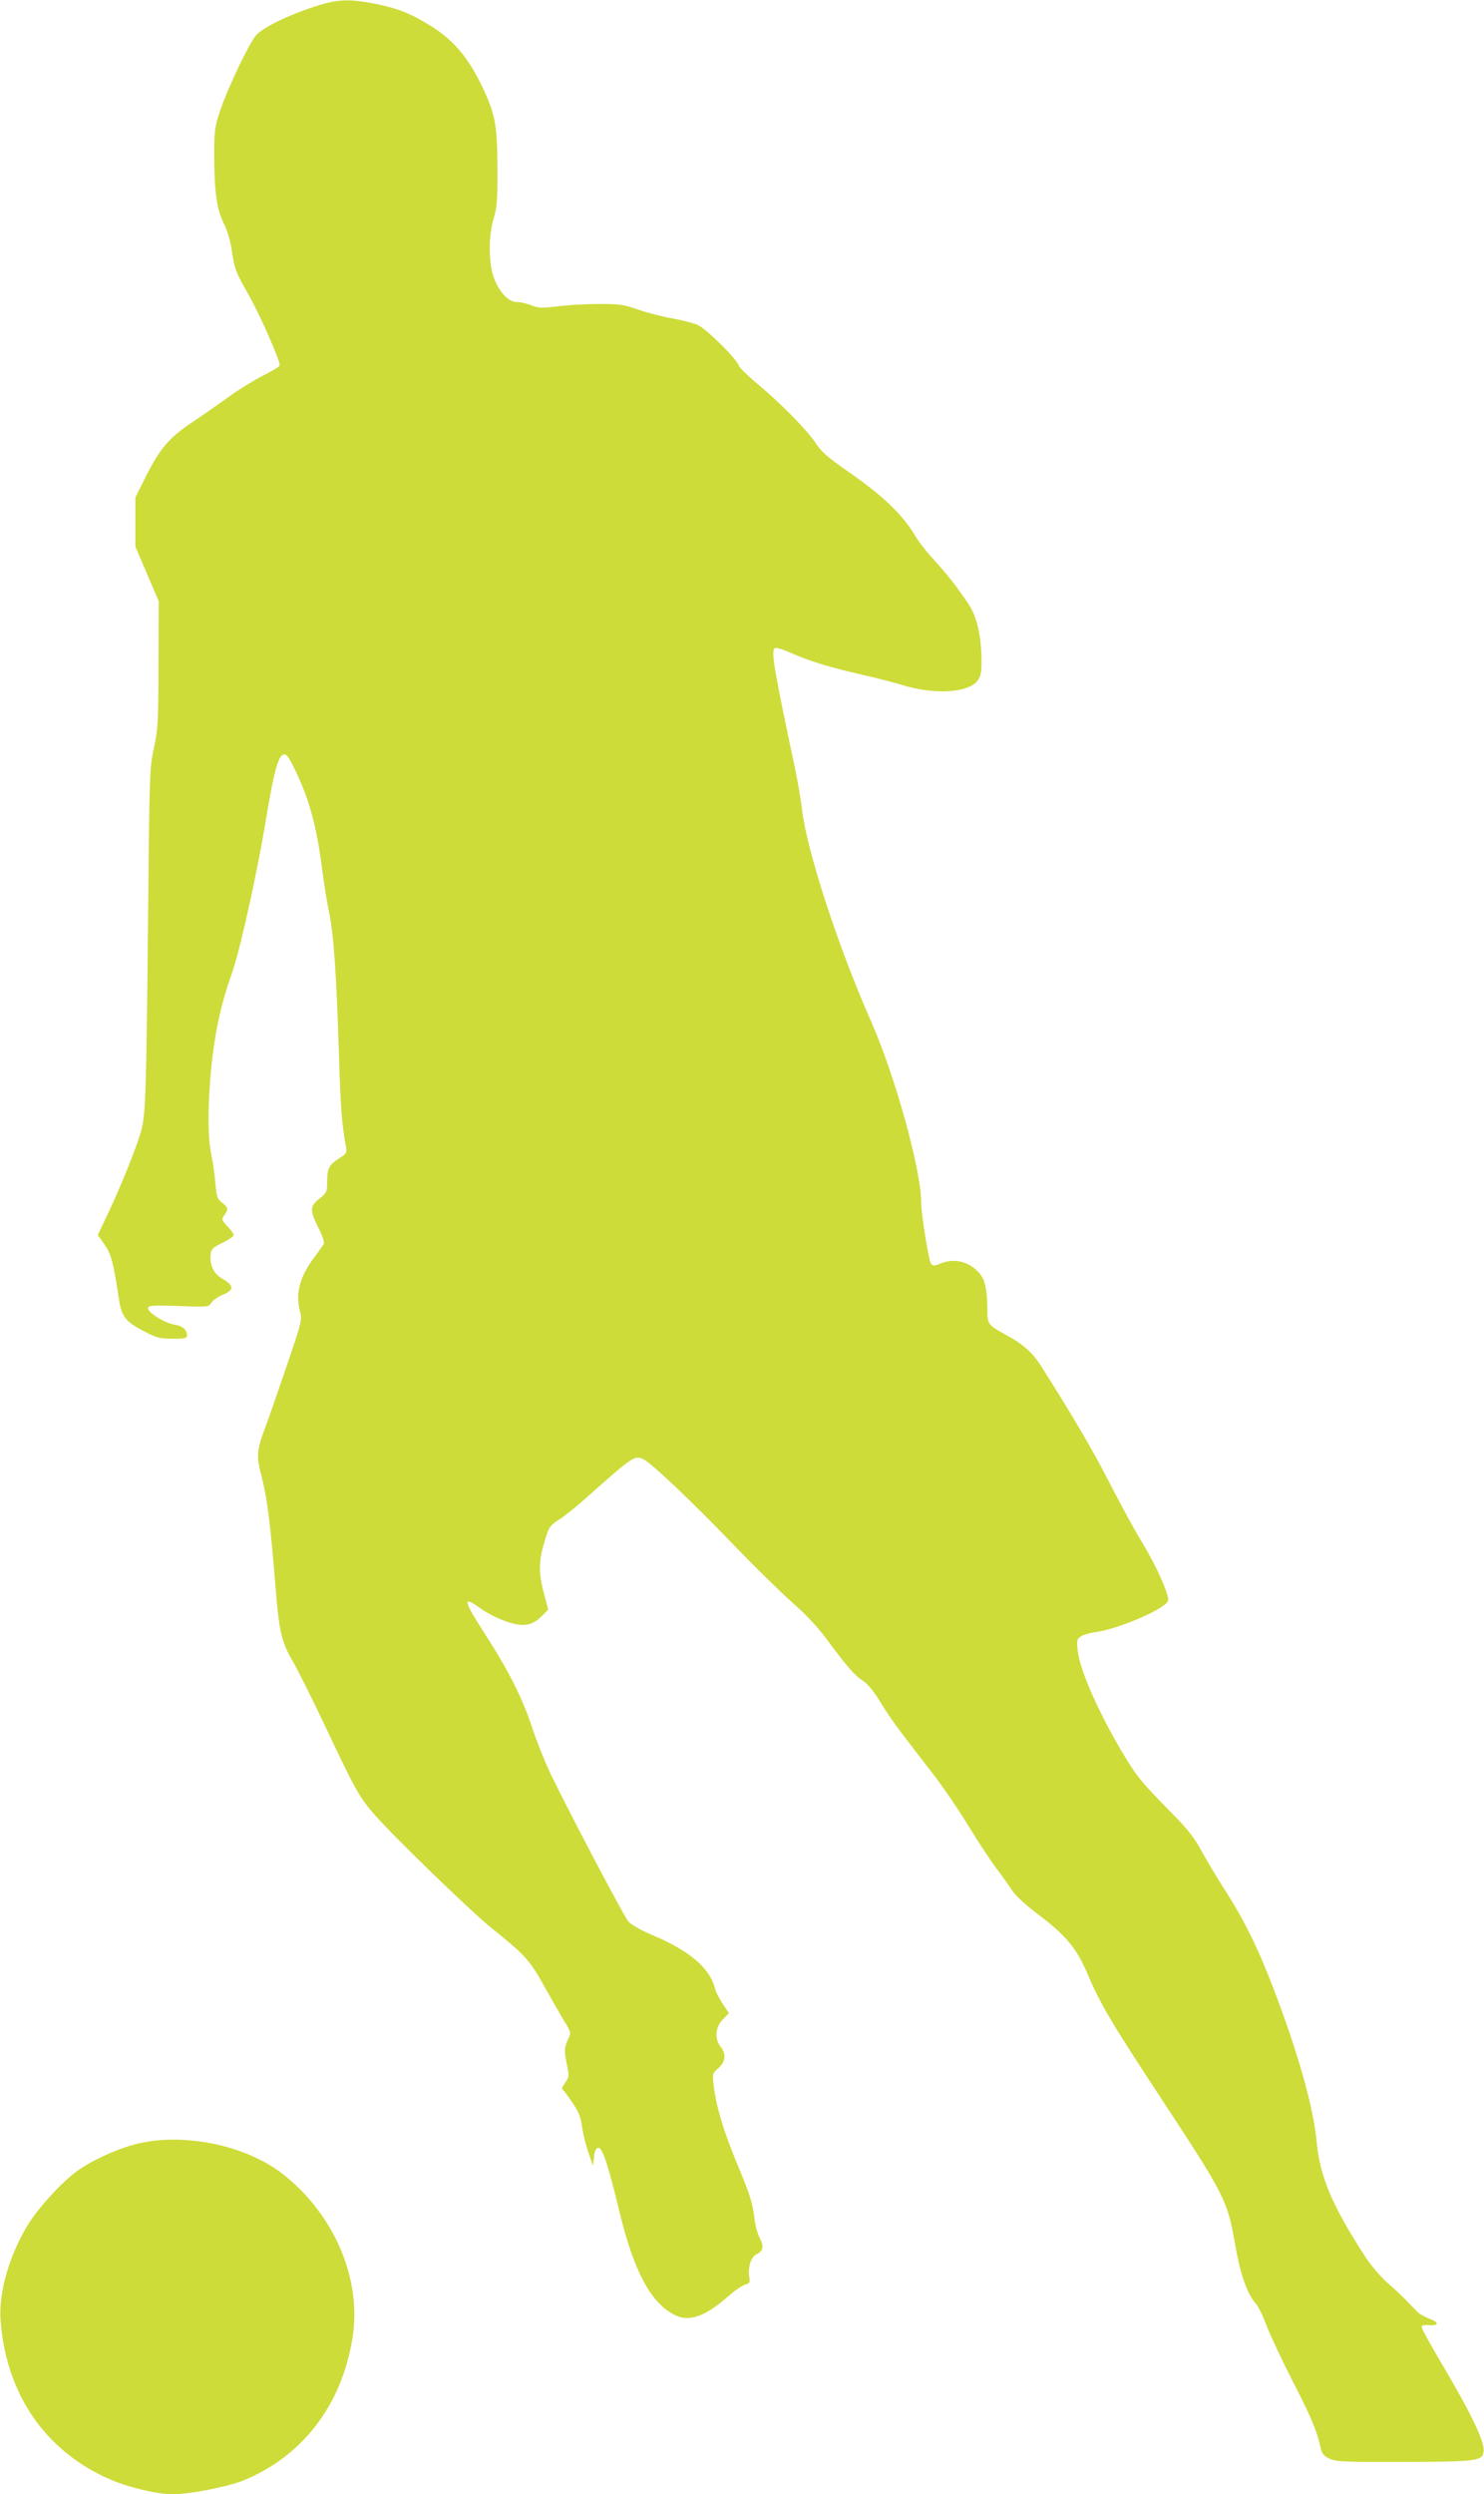 <?xml version="1.0" standalone="no"?>
<!DOCTYPE svg PUBLIC "-//W3C//DTD SVG 20010904//EN"
 "http://www.w3.org/TR/2001/REC-SVG-20010904/DTD/svg10.dtd">
<svg version="1.0" xmlns="http://www.w3.org/2000/svg"
 width="762pt" height="1280pt" viewBox="0 0 762 1280"
 preserveAspectRatio="xMidYMid meet">
<g transform="translate(0,1280) scale(0.1,-0.1)"
fill="#cddc39" stroke="none">
<path d="M1615 12766 c-136 -44 -267 -108 -301 -148 -37 -44 -145 -271 -183
-384 -28 -84 -31 -103 -31 -225 0 -192 13 -284 49 -355 18 -36 34 -90 41 -138
15 -99 19 -109 85 -226 61 -107 167 -349 161 -366 -2 -6 -42 -30 -88 -53 -45
-23 -123 -71 -173 -107 -49 -36 -134 -95 -188 -131 -118 -78 -167 -136 -240
-282 l-52 -104 0 -126 0 -126 60 -140 60 -140 -1 -325 c-1 -298 -3 -334 -24
-430 -22 -102 -23 -126 -30 -915 -9 -862 -12 -960 -35 -1047 -19 -73 -104
-286 -170 -424 l-53 -112 35 -49 c34 -50 45 -88 74 -283 14 -88 35 -115 139
-167 54 -28 73 -33 136 -33 66 0 74 2 74 19 0 28 -23 47 -67 54 -48 8 -133 61
-133 83 0 15 15 16 156 12 153 -6 155 -5 170 17 8 13 33 30 54 39 64 25 64 49
0 85 -43 24 -65 71 -58 126 2 25 12 34 60 57 32 15 58 33 58 40 0 7 -15 27
-32 45 -28 29 -31 36 -20 51 26 36 25 44 -5 68 -27 21 -31 30 -37 101 -3 43
-13 110 -21 148 -17 83 -19 213 -5 391 17 206 49 366 109 534 44 123 133 526
181 820 43 256 66 326 100 305 18 -11 79 -141 110 -233 34 -105 54 -197 75
-359 9 -68 24 -165 35 -215 24 -118 37 -309 50 -716 9 -293 15 -368 36 -484 6
-34 4 -38 -34 -62 -52 -33 -62 -52 -62 -120 0 -52 -2 -57 -40 -87 -50 -40 -50
-59 -5 -150 20 -38 32 -75 28 -82 -3 -7 -24 -34 -44 -62 -81 -107 -103 -191
-78 -287 11 -41 7 -55 -69 -278 -44 -129 -93 -271 -110 -315 -45 -122 -47
-146 -17 -259 27 -104 44 -242 70 -562 18 -227 30 -279 90 -382 24 -42 95
-183 156 -312 156 -331 182 -379 253 -462 95 -111 498 -502 611 -593 175 -141
195 -164 269 -297 38 -68 85 -149 104 -181 35 -57 35 -58 19 -93 -20 -41 -21
-59 -5 -134 11 -53 10 -59 -10 -88 -12 -17 -19 -32 -15 -34 5 -1 27 -31 50
-65 34 -49 45 -76 52 -128 5 -36 20 -96 33 -133 l23 -67 5 45 c3 31 10 46 22
48 21 4 51 -88 108 -325 75 -310 163 -474 287 -534 73 -36 156 -6 276 100 32
28 70 54 84 57 22 6 25 11 20 40 -8 49 10 103 38 116 34 15 39 40 16 84 -11
20 -23 62 -26 93 -10 87 -22 124 -96 302 -67 163 -101 278 -115 391 -6 56 -5
59 25 85 37 33 41 72 11 110 -32 41 -27 100 11 139 l32 33 -32 48 c-17 26 -34
59 -38 73 -26 109 -129 198 -324 280 -61 26 -108 53 -123 70 -25 31 -311 574
-400 760 -30 63 -73 171 -95 239 -50 150 -121 291 -241 476 -113 176 -117 199
-21 130 26 -19 79 -47 117 -61 93 -35 143 -30 193 20 l36 36 -24 91 c-27 104
-25 164 9 271 19 62 25 71 73 101 29 19 92 70 140 113 235 209 246 217 290
196 39 -17 257 -224 466 -442 113 -117 249 -250 303 -297 62 -54 124 -120 170
-181 107 -145 148 -192 189 -217 24 -16 55 -53 88 -107 27 -46 78 -120 113
-165 35 -45 105 -136 157 -204 52 -67 134 -187 183 -268 49 -80 113 -177 142
-216 29 -38 66 -90 82 -115 18 -27 67 -73 124 -116 151 -113 207 -179 265
-315 67 -158 123 -251 388 -654 313 -476 330 -509 367 -722 29 -167 64 -267
112 -319 10 -12 34 -61 52 -110 19 -49 81 -181 139 -294 94 -183 120 -247 141
-343 5 -20 18 -33 44 -45 33 -15 79 -17 382 -16 372 1 402 5 408 52 7 49 -59
188 -213 449 -58 97 -105 183 -105 191 0 9 11 12 38 10 51 -4 53 14 2 33 -24
9 -51 24 -62 35 -10 10 -36 37 -57 59 -21 22 -66 64 -100 93 -33 30 -82 87
-108 127 -174 268 -236 414 -253 600 -17 175 -93 444 -217 770 -83 218 -153
359 -252 514 -44 68 -99 161 -123 205 -31 58 -68 107 -133 173 -166 169 -191
198 -249 292 -132 214 -242 457 -252 560 -6 54 -5 60 17 74 13 8 45 17 71 21
120 15 370 123 376 163 5 32 -62 180 -136 302 -36 58 -109 193 -163 298 -85
166 -185 338 -352 601 -45 71 -93 114 -182 162 -94 52 -95 53 -95 134 -1 103
-13 153 -46 188 -53 56 -127 73 -197 43 -29 -12 -37 -12 -46 -1 -12 15 -51
256 -51 317 0 166 -136 656 -260 934 -165 374 -325 862 -351 1075 -6 50 -21
141 -34 203 -114 539 -127 618 -106 631 6 4 41 -6 78 -23 100 -44 204 -76 359
-111 76 -17 175 -42 219 -56 161 -50 335 -40 384 22 17 22 21 41 21 103 -1
126 -23 225 -66 290 -55 83 -120 166 -185 235 -31 34 -71 85 -88 114 -65 110
-166 207 -346 332 -107 74 -139 103 -170 151 -38 58 -178 201 -285 290 -55 45
-102 91 -106 102 -11 35 -166 189 -211 209 -22 10 -81 25 -130 34 -48 8 -126
28 -173 44 -75 27 -97 30 -203 30 -65 0 -160 -5 -212 -12 -82 -10 -100 -9
-137 5 -24 10 -58 17 -75 17 -41 0 -86 47 -115 119 -30 76 -31 219 -3 311 17
55 20 93 19 255 0 213 -10 271 -67 397 -74 162 -153 259 -272 333 -102 64
-171 92 -286 115 -138 27 -194 25 -314 -14z"/>
<path d="M686 1794 c-98 -27 -223 -85 -295 -139 -74 -54 -192 -183 -244 -266
-98 -158 -155 -352 -144 -497 28 -381 234 -677 570 -819 95 -40 237 -73 315
-73 83 0 278 38 357 69 306 123 510 387 565 734 49 301 -94 635 -360 842 -195
151 -524 215 -764 149z"/>
</g>
</svg>
